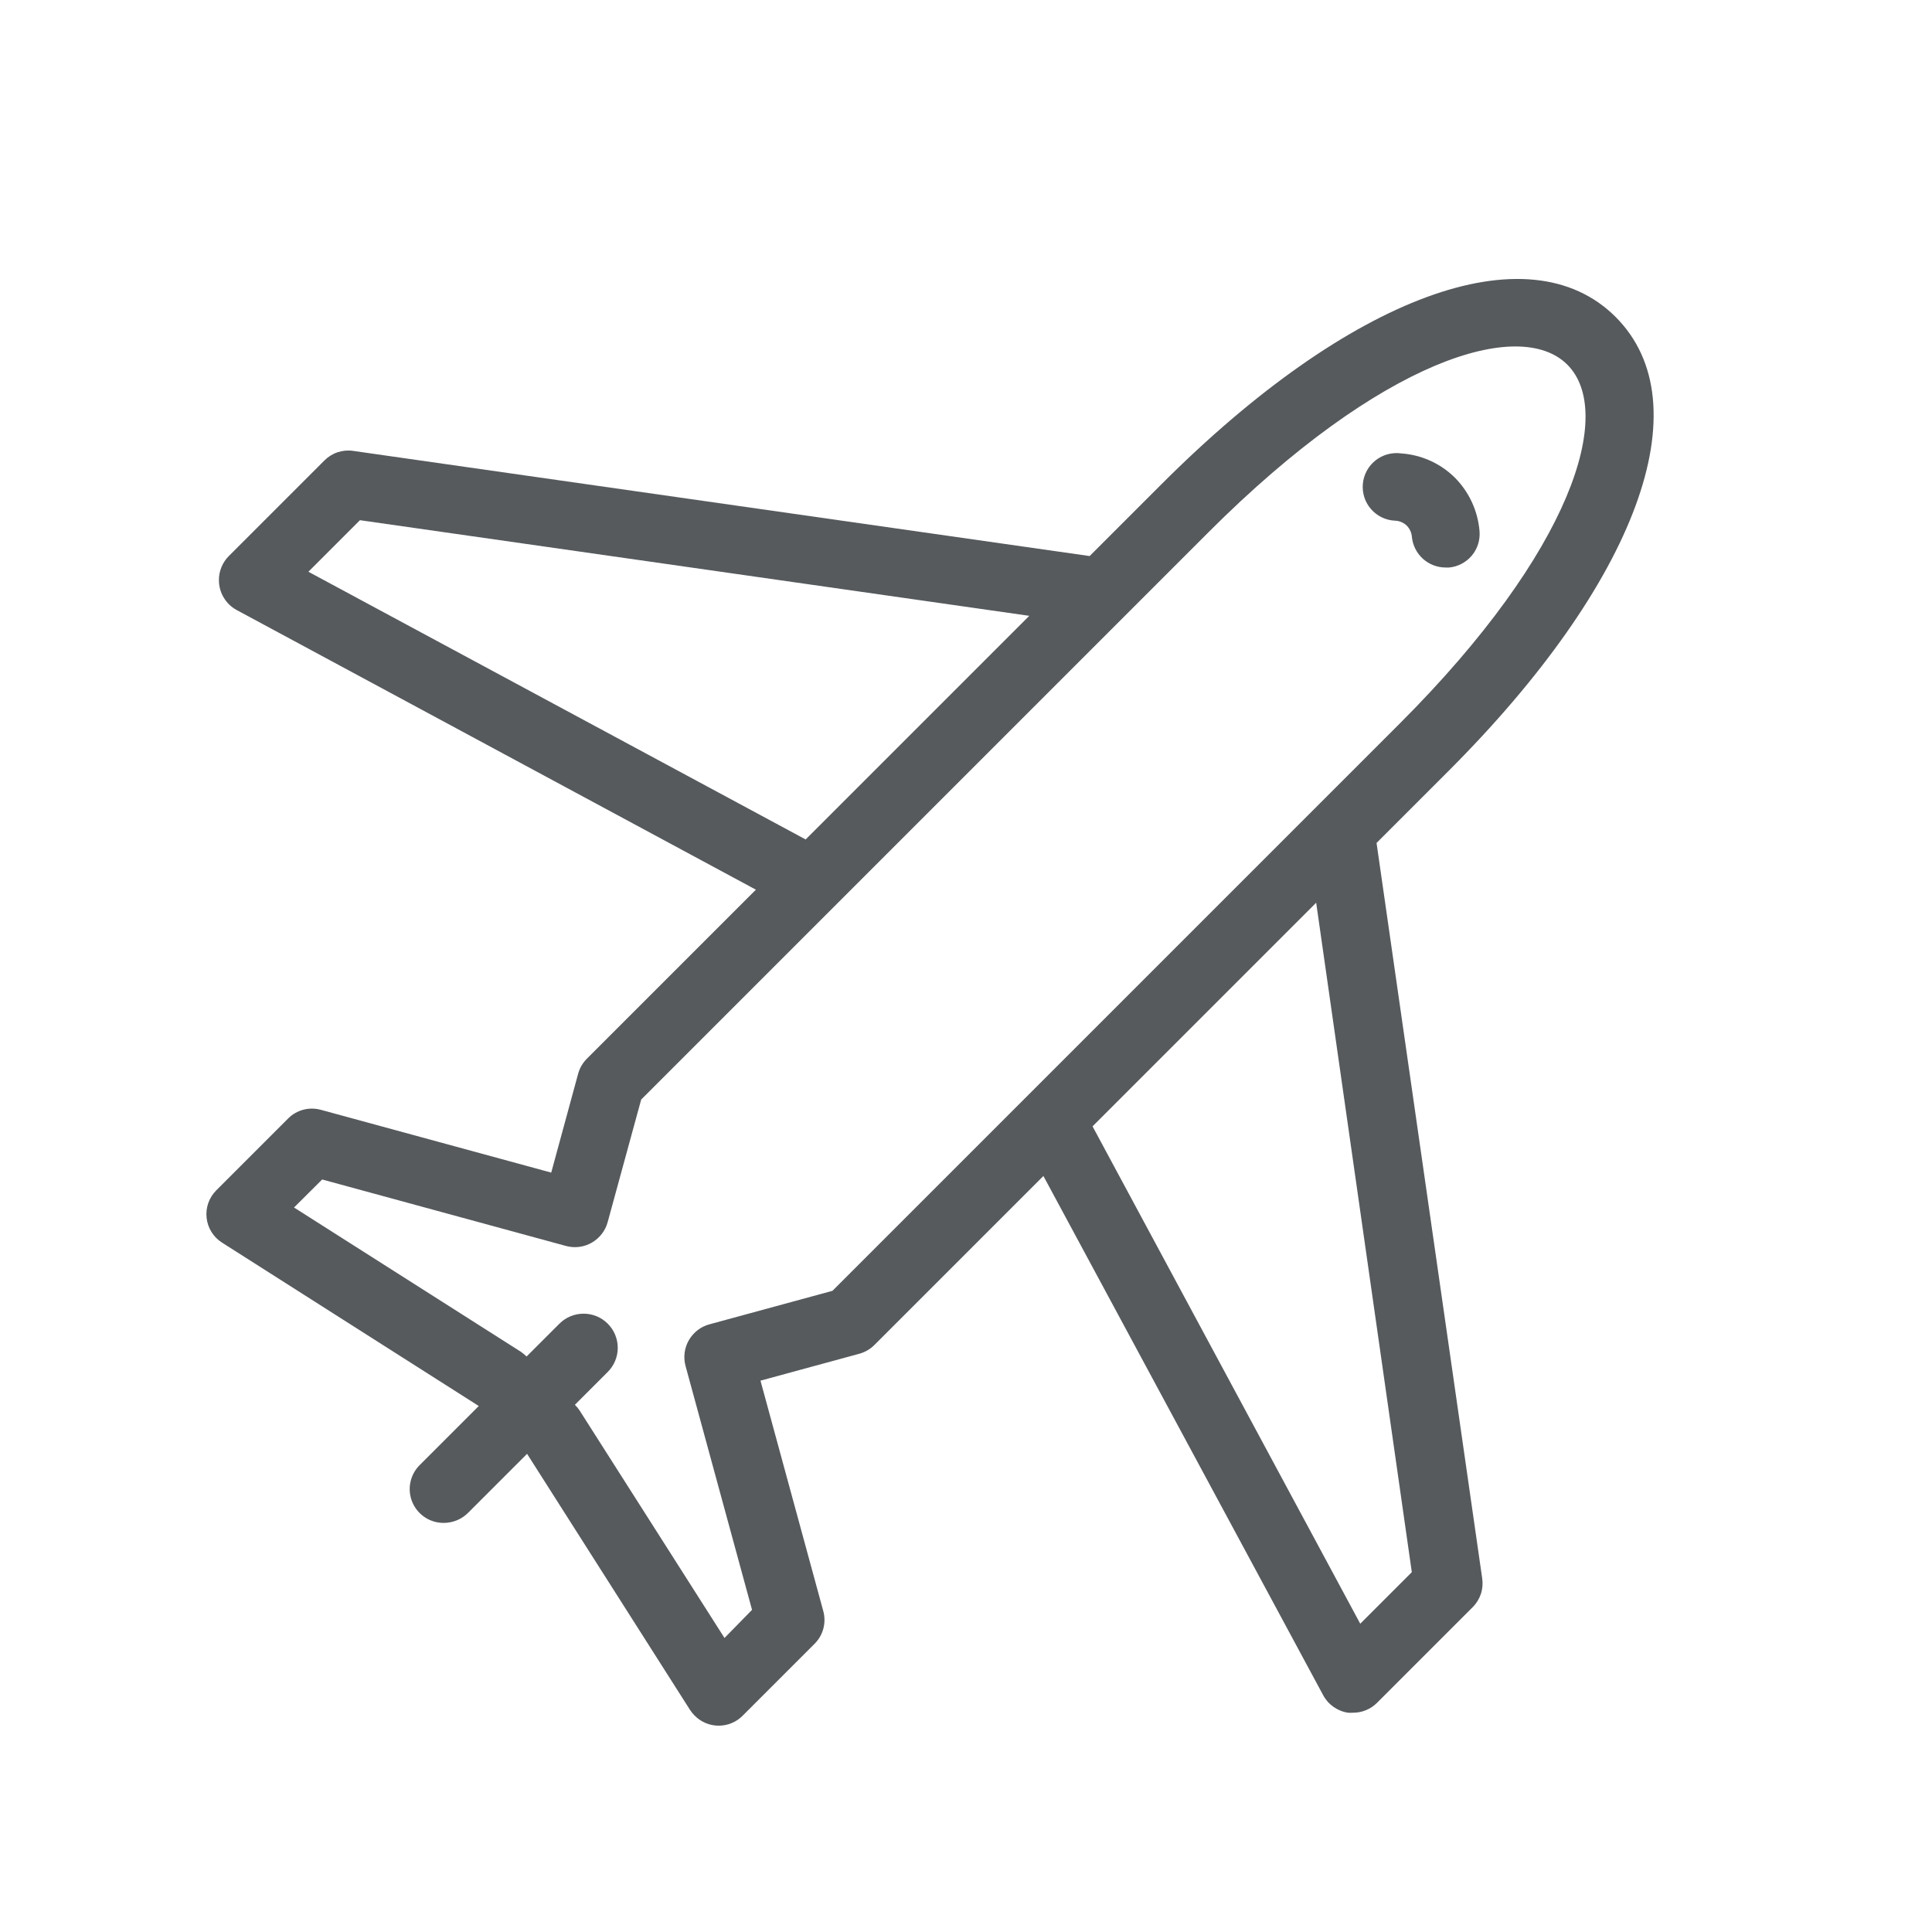 <?xml version="1.0" encoding="UTF-8"?><svg width="48" height="48" viewBox="0 0 48 48" fill="none" xmlns="http://www.w3.org/2000/svg">
<path d="M34.2 20.943L35.982 19.161C40.674 14.469 42.306 10.041 40.14 7.875C37.974 5.709 33.54 7.341 28.854 12.033L27.072 13.815L8.772 11.202C8.643 11.183 8.512 11.195 8.388 11.236C8.265 11.277 8.153 11.347 8.061 11.439L5.685 13.815C5.606 13.894 5.544 13.987 5.502 14.09C5.459 14.193 5.438 14.304 5.439 14.415C5.439 14.567 5.48 14.716 5.558 14.846C5.635 14.977 5.747 15.084 5.88 15.156L18.78 22.104L14.58 26.304C14.477 26.407 14.403 26.535 14.364 26.676L13.695 29.133L7.971 27.573C7.829 27.534 7.678 27.533 7.535 27.571C7.392 27.609 7.262 27.684 7.158 27.789L5.376 29.571C5.287 29.66 5.218 29.767 5.176 29.886C5.134 30.004 5.119 30.131 5.133 30.256C5.146 30.381 5.188 30.502 5.254 30.608C5.321 30.715 5.411 30.806 5.517 30.873L11.895 34.932L10.425 36.402C10.307 36.52 10.227 36.67 10.195 36.834C10.162 36.997 10.18 37.166 10.244 37.32C10.308 37.474 10.417 37.605 10.556 37.697C10.695 37.789 10.858 37.837 11.025 37.836C11.25 37.836 11.465 37.748 11.625 37.59L13.095 36.12L17.142 42.48C17.175 42.531 17.213 42.578 17.256 42.621C17.334 42.701 17.427 42.765 17.53 42.808C17.633 42.852 17.744 42.874 17.856 42.874C17.968 42.874 18.079 42.852 18.182 42.808C18.285 42.765 18.378 42.701 18.456 42.621L20.238 40.839C20.343 40.735 20.418 40.605 20.456 40.462C20.494 40.319 20.493 40.169 20.454 40.026L18.894 34.302L21.351 33.633C21.491 33.594 21.62 33.52 21.723 33.417L25.923 29.217L32.874 42.117C32.936 42.233 33.024 42.332 33.132 42.408C33.239 42.483 33.362 42.533 33.492 42.552C33.532 42.555 33.572 42.555 33.612 42.552C33.723 42.553 33.834 42.532 33.937 42.489C34.04 42.447 34.133 42.385 34.212 42.306L36.588 39.93C36.681 39.838 36.75 39.725 36.792 39.601C36.833 39.477 36.844 39.345 36.825 39.216L34.2 20.943ZM7.662 14.205L8.943 12.924L25.572 15.3L20.016 20.856L7.662 14.205ZM20.682 32.07L17.631 32.901C17.524 32.929 17.423 32.978 17.335 33.045C17.247 33.113 17.173 33.197 17.117 33.292C17.061 33.388 17.025 33.494 17.01 33.604C16.995 33.714 17.003 33.826 17.031 33.933L18.684 39.996L18 40.695L14.4 35.043C14.366 34.992 14.327 34.945 14.283 34.902L15.099 34.086C15.258 33.927 15.348 33.711 15.348 33.486C15.348 33.261 15.258 33.045 15.099 32.886C14.94 32.727 14.724 32.638 14.499 32.638C14.274 32.638 14.058 32.727 13.899 32.886L13.083 33.702C13.039 33.659 12.992 33.62 12.942 33.585L7.305 30L8.004 29.304L14.067 30.957C14.174 30.985 14.286 30.993 14.396 30.978C14.506 30.963 14.612 30.927 14.707 30.871C14.803 30.815 14.887 30.741 14.954 30.653C15.022 30.565 15.071 30.464 15.099 30.357L15.93 27.318L30.03 13.218C34.32 8.928 37.758 7.878 38.94 9.06C40.122 10.242 39.072 13.68 34.782 17.97L20.682 32.07ZM33.795 40.341L27.144 27.984L32.7 22.428L35.076 39.06L33.795 40.341Z" fill="#565a5d"/>
<path d="M35.079 13.35C35.102 13.556 35.2 13.746 35.354 13.885C35.509 14.023 35.709 14.1 35.916 14.1H36C36.219 14.08 36.422 13.974 36.565 13.806C36.707 13.637 36.776 13.42 36.759 13.2C36.718 12.696 36.5 12.223 36.144 11.865C35.786 11.512 35.313 11.299 34.812 11.265C34.7 11.249 34.585 11.257 34.476 11.286C34.366 11.316 34.264 11.368 34.175 11.438C34.086 11.509 34.012 11.596 33.958 11.696C33.904 11.796 33.87 11.906 33.86 12.019C33.849 12.132 33.862 12.246 33.896 12.354C33.931 12.462 33.987 12.562 34.062 12.648C34.136 12.733 34.227 12.803 34.329 12.853C34.431 12.902 34.543 12.931 34.656 12.936C34.769 12.939 34.876 12.985 34.956 13.065C35.029 13.142 35.073 13.243 35.079 13.35V13.35Z" fill="#565a5d"/>
</svg>
